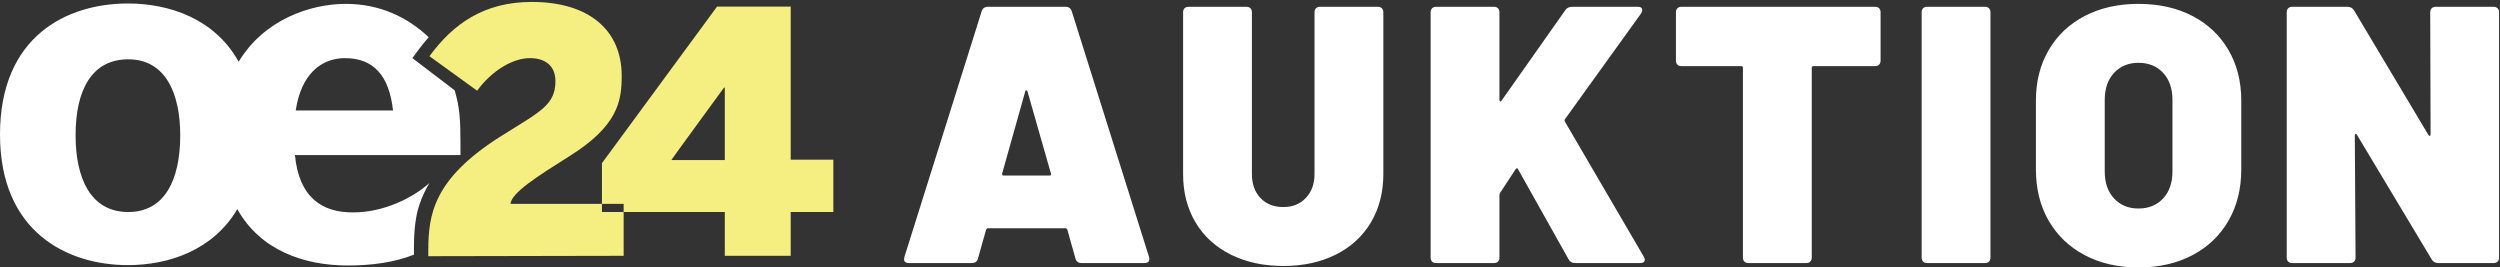 <?xml version="1.0" encoding="UTF-8" standalone="no"?><!DOCTYPE svg PUBLIC "-//W3C//DTD SVG 1.1//EN" "http://www.w3.org/Graphics/SVG/1.1/DTD/svg11.dtd"><svg width="100%" height="100%" viewBox="0 0 645 69" version="1.1" xmlns="http://www.w3.org/2000/svg" xmlns:xlink="http://www.w3.org/1999/xlink" xml:space="preserve" xmlns:serif="http://www.serif.com/" style="fill-rule:evenodd;clip-rule:evenodd;stroke-linejoin:round;stroke-miterlimit:2;"><rect x="0" y="0" width="645" height="69" fill="#333333" stroke="none"/><g><path d="M76.1,40l42.7,0l0,-2.9c0,-6.3 -0.2,-9.4 -1.5,-13.8l-10.9,-8.3c1.1,-1.6 2.9,-3.9 4.2,-5.4c-5.4,-5.1 -12.5,-8.6 -21.4,-8.6c-9.2,0 -21.1,4.1 -27.6,14.9c2.7,4.9 4.4,11.1 4.4,18.9c0,8.1 -1.801,14.4 -4.7,19.3c5.9,10.4 17,14.4 28.4,14.4c6.2,-0 12.1,-0.8 17.1,-2.8c0,-2.1 -0.1,-5.7 0.6,-9.7c0.8,-4.7 3.4,-8.8 3.4,-8.8c-4.4,4 -12,7.6 -19.6,7.6c-8.2,0.1 -14.1,-4 -15.1,-14.8Zm0.2,-11.5c1.4,-9.5 6.7,-13.5 12.7,-13.5c7.3,-0 11.4,4.4 12.4,13.5l-25.1,-0Zm-7.2,7.9c-1.8,-15.7 -0.9,-18.7 -7.6,-20.6c-6.1,-10.9 -17.7,-14.9 -28.5,-14.9c-15.7,0 -33,8.4 -33,33.8c-0,25.2 17.4,33.7 33,33.7c10.6,-0 22,-3.9 28.2,-14.4c10.6,0.1 8.9,-9.5 7.9,-17.6Zm-22.6,-1.5c-0,11.8 -4.2,19.8 -13.4,19.8c-9.9,-0 -13.6,-9 -13.6,-19.8c-0,-11.7 4.2,-19.6 13.6,-19.6c9.6,-0 13.4,8.8 13.4,19.6Z" style="fill:#fff;fill-rule:nonzero;"/><path d="M160.9,66l-0,-13.4l-29.2,0c0.3,-2.9 6.8,-7 15.2,-12.3c12.5,-7.8 13.5,-14.2 13.5,-20.7c-0,-11.8 -8.4,-19.1 -23.2,-19.1c-12.4,0 -20.3,5.7 -26.4,14l12.3,8.9c3.8,-5.2 9.2,-8.4 13.6,-8.4c4.2,0 6.6,2.2 6.6,5.9c0,6.3 -4,7.9 -14.3,14.4c-17.2,10.9 -18.5,20.1 -18.5,29.4l0,1.4l50.4,-0.1Zm43.1,-0l0,-11.3l11,-0l0,-13.5l-11,0l0,-39.5l-19,-0l-29.7,40.4l0,12.6l31.7,-0l0,11.3l17,-0Zm-17.2,-43.4l0.2,-0l0,18.7l-13.8,-0c-0,-0.1 13.6,-18.7 13.6,-18.7Z" style="fill:url(#_Linear1);"/><clipPath id="_clip2"><rect x="233.246" y="1" width="411.508" height="68"/></clipPath><g clip-path="url(#_clip2)"><path d="M279.06,67.867l16.149,-0c0.883,-0 1.323,-0.344 1.323,-1.039c0,-0.249 -0.032,-0.44 -0.093,-0.568l-19.929,-63.37c-0.252,-0.756 -0.788,-1.135 -1.604,-1.135l-20.023,-0c-0.819,-0 -1.355,0.379 -1.607,1.135l-19.926,63.37c-0.316,1.071 0.092,1.607 1.227,1.607l16.149,-0c0.883,-0 1.418,-0.408 1.607,-1.227l2.078,-7.369c0.125,-0.248 0.281,-0.376 0.472,-0.376l20.023,0c0.188,0 0.344,0.128 0.472,0.376l2.075,7.369c0.191,0.819 0.724,1.227 1.607,1.227Zm-20.494,-23.14l5.949,-21.155c0.064,-0.188 0.157,-0.284 0.284,-0.284c0.124,-0 0.22,0.096 0.284,0.284l6.045,21.155c0.124,0.379 -0,0.567 -0.38,0.567l-11.807,0c-0.314,0 -0.439,-0.188 -0.375,-0.567Zm72.551,23.896c5.098,-0 9.6,-0.976 13.505,-2.927c3.903,-1.952 6.926,-4.722 9.068,-8.312c2.139,-3.59 3.211,-7.745 3.211,-12.466l0,-41.745c0,-0.44 -0.128,-0.787 -0.38,-1.039c-0.252,-0.252 -0.599,-0.379 -1.039,-0.379l-14.921,-0c-0.44,-0 -0.788,0.127 -1.04,0.379c-0.252,0.252 -0.376,0.599 -0.376,1.039l-0,41.745c-0,2.518 -0.741,4.565 -2.221,6.137c-1.479,1.575 -3.416,2.363 -5.807,2.363c-2.455,0 -4.424,-0.77 -5.903,-2.314c-1.48,-1.543 -2.221,-3.604 -2.221,-6.186l0,-41.745c0,-0.44 -0.124,-0.787 -0.376,-1.039c-0.252,-0.252 -0.599,-0.379 -1.039,-0.379l-14.922,-0c-0.443,-0 -0.79,0.127 -1.039,0.379c-0.252,0.252 -0.379,0.599 -0.379,1.039l0,41.745c0,4.721 1.071,8.876 3.21,12.466c2.143,3.59 5.18,6.36 9.117,8.312c3.931,1.951 8.451,2.927 13.552,2.927Zm39.399,-0.756l14.922,-0c0.44,-0 0.787,-0.124 1.039,-0.376c0.252,-0.252 0.379,-0.6 0.379,-1.04l-0,-16.151c-0,-0.125 0.061,-0.313 0.188,-0.568l3.967,-6.042c0.124,-0.191 0.251,-0.284 0.379,-0.284c0.124,0 0.217,0.093 0.281,0.284l13.033,23.233c0.316,0.628 0.883,0.944 1.703,0.944l16.716,-0c0.816,-0 1.228,-0.284 1.228,-0.851c0,-0.313 -0.096,-0.597 -0.284,-0.848l-20.306,-34.756c-0.128,-0.252 -0.128,-0.472 -0,-0.663l19.646,-27.295c0.188,-0.313 0.281,-0.596 0.281,-0.848c-0,-0.568 -0.377,-0.851 -1.132,-0.851l-16.905,-0c-0.819,-0 -1.418,0.283 -1.795,0.851l-16.435,23.328c-0.125,0.189 -0.252,0.252 -0.377,0.189c-0.127,-0.064 -0.188,-0.189 -0.188,-0.38l-0,-22.57c-0,-0.44 -0.127,-0.787 -0.379,-1.039c-0.252,-0.252 -0.599,-0.379 -1.039,-0.379l-14.922,-0c-0.44,-0 -0.787,0.127 -1.039,0.379c-0.252,0.252 -0.376,0.599 -0.376,1.039l0,63.278c0,0.44 0.124,0.788 0.376,1.04c0.252,0.252 0.599,0.376 1.039,0.376Zm113.256,-66.112l-49.963,-0c-0.44,-0 -0.788,0.127 -1.037,0.379c-0.254,0.252 -0.379,0.599 -0.379,1.039l0,12.467c0,0.44 0.125,0.787 0.379,1.039c0.249,0.252 0.597,0.376 1.037,0.376l15.396,0c0.313,0 0.472,0.159 0.472,0.472l0,48.924c0,0.44 0.124,0.788 0.379,1.04c0.249,0.252 0.596,0.376 1.036,0.376l14.925,-0c0.44,-0 0.784,-0.124 1.039,-0.376c0.249,-0.252 0.376,-0.6 0.376,-1.04l0,-48.924c0,-0.313 0.157,-0.472 0.472,-0.472l15.868,0c0.44,0 0.785,-0.124 1.04,-0.376c0.249,-0.252 0.376,-0.599 0.376,-1.039l-0,-12.467c-0,-0.44 -0.127,-0.787 -0.376,-1.039c-0.255,-0.252 -0.6,-0.379 -1.04,-0.379Zm13.428,66.112l14.92,-0c0.44,-0 0.789,-0.124 1.039,-0.376c0.25,-0.252 0.378,-0.6 0.378,-1.04l-0,-63.278c-0,-0.44 -0.128,-0.787 -0.378,-1.039c-0.25,-0.252 -0.599,-0.379 -1.039,-0.379l-14.92,-0c-0.443,-0 -0.791,0.127 -1.04,0.379c-0.251,0.252 -0.379,0.599 -0.379,1.039l0,63.278c0,0.44 0.128,0.788 0.379,1.04c0.249,0.252 0.597,0.376 1.04,0.376Zm54.509,1.132c5.289,-0 9.933,-1.054 13.931,-3.161c3.998,-2.111 7.099,-5.07 9.302,-8.88c2.203,-3.81 3.306,-8.23 3.306,-13.268l-0,-17.756c-0,-4.913 -1.103,-9.255 -3.306,-13.033c-2.203,-3.778 -5.304,-6.708 -9.302,-8.784c-3.998,-2.079 -8.642,-3.118 -13.931,-3.118c-5.226,0 -9.838,1.039 -13.836,3.118c-3.998,2.076 -7.099,5.006 -9.302,8.784c-2.206,3.778 -3.306,8.12 -3.306,13.033l0,17.756c0,5.038 1.1,9.458 3.306,13.268c2.203,3.81 5.304,6.769 9.302,8.88c3.998,2.107 8.61,3.161 13.836,3.161Zm-0,-15.205c-2.583,-0 -4.676,-0.863 -6.28,-2.597c-1.607,-1.731 -2.408,-4.044 -2.408,-6.942l-0,-18.512c-0,-2.895 0.801,-5.208 2.408,-6.939c1.604,-1.731 3.697,-2.6 6.28,-2.6c2.646,-0 4.771,0.869 6.375,2.6c1.606,1.731 2.408,4.044 2.408,6.939l0,18.512c0,2.898 -0.802,5.211 -2.408,6.942c-1.604,1.734 -3.729,2.597 -6.375,2.597Zm75.289,-50.621l0.093,31.45c0,0.252 -0.061,0.393 -0.188,0.425c-0.127,0.032 -0.252,-0.049 -0.376,-0.237l-19.175,-32.113c-0.376,-0.628 -0.943,-0.943 -1.699,-0.943l-14.261,-0c-0.44,-0 -0.788,0.127 -1.04,0.379c-0.251,0.252 -0.376,0.599 -0.376,1.039l0,63.278c0,0.44 0.125,0.788 0.376,1.04c0.252,0.252 0.6,0.376 1.04,0.376l14.924,-0c0.437,-0 0.785,-0.124 1.036,-0.376c0.252,-0.252 0.38,-0.6 0.38,-1.04l-0.189,-31.452c0,-0.249 0.061,-0.391 0.189,-0.423c0.124,-0.032 0.249,0.047 0.376,0.235l19.267,32.112c0.379,0.628 0.947,0.944 1.702,0.944l14.261,-0c0.438,-0 0.785,-0.124 1.037,-0.376c0.252,-0.252 0.379,-0.6 0.379,-1.04l0,-63.278c0,-0.44 -0.127,-0.787 -0.379,-1.039c-0.252,-0.252 -0.599,-0.379 -1.037,-0.379l-14.924,-0c-0.44,-0 -0.787,0.127 -1.039,0.379c-0.252,0.252 -0.377,0.599 -0.377,1.039Z" style="fill:#fff;fill-rule:nonzero;"/></g></g><defs><linearGradient id="_Linear1" x1="0" y1="0" x2="1" y2="0" gradientUnits="userSpaceOnUse" gradientTransform="matrix(6.20438e-16,-101.325,-63.607,-3.89481e-16,162.75,2.167)"><stop offset="0" style="stop-color:#f4ef80;stop-opacity:1"/><stop offset="1" style="stop-color:#fcd62d;stop-opacity:1"/></linearGradient></defs></svg>